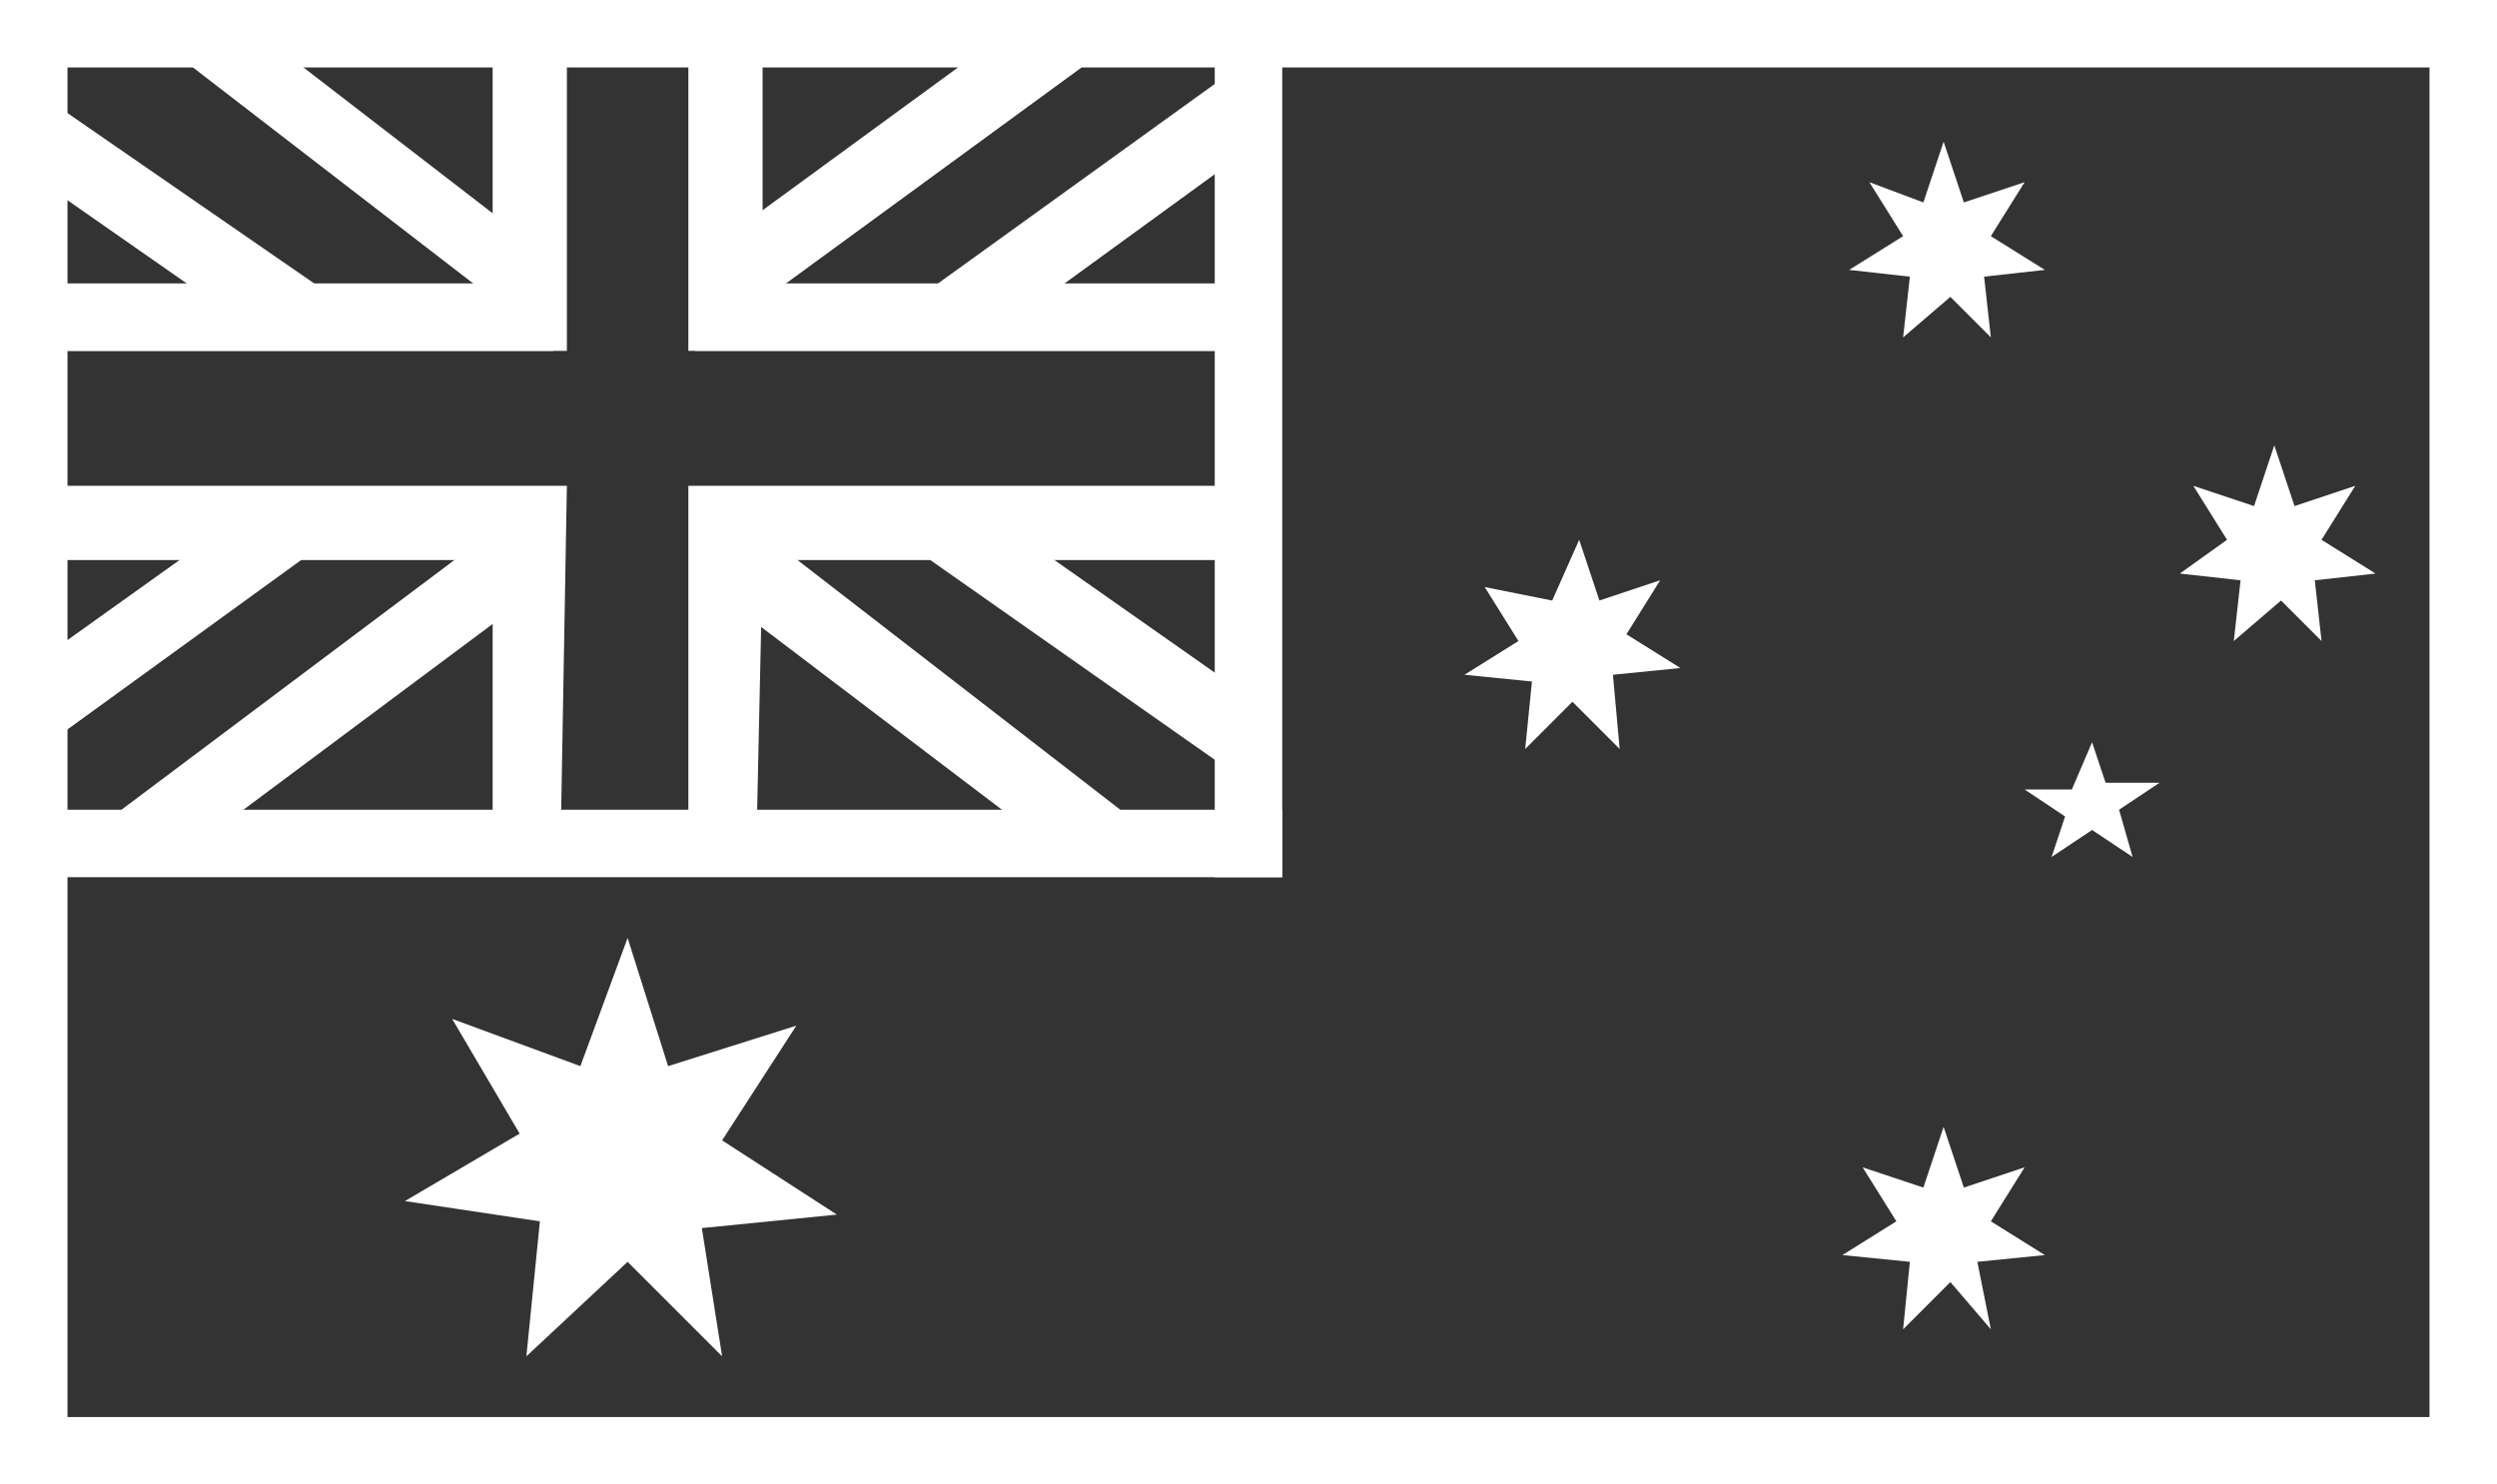 <svg height="22" width="37" xmlns="http://www.w3.org/2000/svg"><rect width="100%" height="100%" fill="#333333" stroke="none"/><path class="st0" d="M0 0h37v1H0V0zm0 21h37v1H0v-1z" fill="#fff"></path><path class="st0" d="M0 0h1v22H0V0zm36 0h1v22h-1V0zM18 0h1v13h-1V0z" fill="#fff"></path><path class="st0" d="M0 12h19v1H0v-1zM7.4.2v4.2H.1v.8h8.1v-5h-.8z" fill="#fff"></path><path class="st0" d="M8.3 5.2H0v-1h7.3V0h1.1v5.2h-.1zM.2 5h7.9V.3h-.6v4.2H.2V5zM10.3.2v5h8.5v-.9h-7.6V.2h-.9z" fill="#fff"></path><path class="st0" d="M18.9 5.2h-8.7V0h1.1v4.2h7.6v1zM10.5 5h8.2v-.6H11V.3h-.6V5h.1zM.3 7.3v.8h7.1v4.6h.8V7.3H.3z" fill="#fff"></path><path class="st0" d="M8.3 12.9h-1V8.3H.2V7.2h8.2l-.1 5.7zm-.7-.3h.5V7.5H.4V8h7.1l.1 4.6zM10.3 7.3v5.4h.8V8.1h7.5v-.8h-8.3z" fill="#fff"></path><path class="st0" d="M11.2 12.9h-1V7.2h8.6v1.1h-7.5l-.1 4.6zm-.7-.3h.5V8h7.5v-.5h-8.1v5.1h.1zM.6 1.4l-.5.7L4.2 5l.5-.7L.6 1.4z" fill="#fff"></path><path class="st0" d="M4.2 5.2l-4.3-3 .6-.9.1.1 4.2 2.9-.6.9zM.3 2.1l3.9 2.7.3-.5L.6 1.6l-.3.5zM3.2.2l-.5.6 4.6 3.5.5-.7L3.2.2z" fill="#fff"></path><path class="st0" d="M7.4 4.5L2.6.8l.6-.8L8 3.7l-.6.8zM2.9.8l4.4 3.4.3-.5L3.2.3l-.3.5zM18.2 1.3l-4.2 3 .4.7 4.2-3-.4-.7z" fill="#fff"></path><path class="st0" d="M14.4 5.2l-.6-.9.1-.1 4.3-3.1.6.9-4.4 3.2zm-.3-.9l.3.5 4-2.8-.3-.5-4 2.8zM15.7.1l-5 3.7.5.7 5-3.7-.5-.7z" fill="#fff"></path><path class="st0" d="M11.1 4.6l-.6-.9 5.2-3.8.6.9-5.2 3.8zm-.3-.8l.3.5L16 .7l-.3-.5-4.9 3.6zM4.1 7.4l-4 2.8.5.7 4-2.8-.5-.7z" fill="#fff"></path><path class="st0" d="M.6 11.1l-.6-.9 4.2-3 .6.9-.2.1-4 2.9zm-.3-.8l.3.5 3.8-2.7-.4-.5-3.7 2.7zM7.4 8L2 12l.5.7 5.4-4-.5-.7z" fill="#fff"></path><path class="st0" d="M2.4 12.9l-.6-.9 5.6-4.2.6.9-.1.1-5.5 4.1zm-.3-.8l.3.5 5.2-3.9-.3-.5-5.2 3.9zM14.2 7.4l-.5.7 4.6 3.2.5-.7-4.6-3.2z" fill="#fff"></path><path class="st0" d="M18.3 11.5l-.1-.1-4.7-3.3.6-.9.1.1 4.7 3.3-.6.9zM13.9 8l4.4 3.1.3-.5-4.4-3.1-.3.5zM11.1 8l-.5.7 5.2 4 .5-.7-5.2-4z" fill="#fff"></path><path class="st0" d="M15.9 12.8l-5.4-4.1.7-.9.1.1 5.3 4.1-.7.8zm-5.1-4.2l5 3.8.3-.5-5-3.8-.3.5zM10.7 20.1l-1.4-1.4-1.5 1.4.2-2-2-.3 1.7-1-1-1.7 1.9.7.7-1.9.6 1.9 1.9-.6-1.1 1.7 1.7 1.1-2 .2.3 1.9zM24 11.1l-.7-.7-.7.7.1-1-1-.1.8-.5-.5-.8 1 .2.4-.9.3.9.9-.3-.5.8.8.5-1 .1.1 1.1zM29.5 5l-.6-.6-.7.6.1-.9-.9-.1.8-.5-.5-.8.8.3.3-.9.3.9.9-.3-.5.8.8.5-.9.1.1.9zM29.5 19.7l-.6-.7-.7.7.1-1-1-.1.8-.5-.5-.8.9.3.3-.9.3.9.9-.3-.5.8.8.5-1 .1.2 1zM31.6 12.7l-.6-.4-.6.4.2-.6-.6-.4h.7l.3-.7.2.6h.8l-.6.4.2.7zM34.4 9.5l-.6-.6-.7.6.1-.9-.9-.1.7-.5-.5-.8.9.3.3-.9.3.9.9-.3-.5.8.8.5-.9.1.1.9z" fill="#fff"></path></svg>